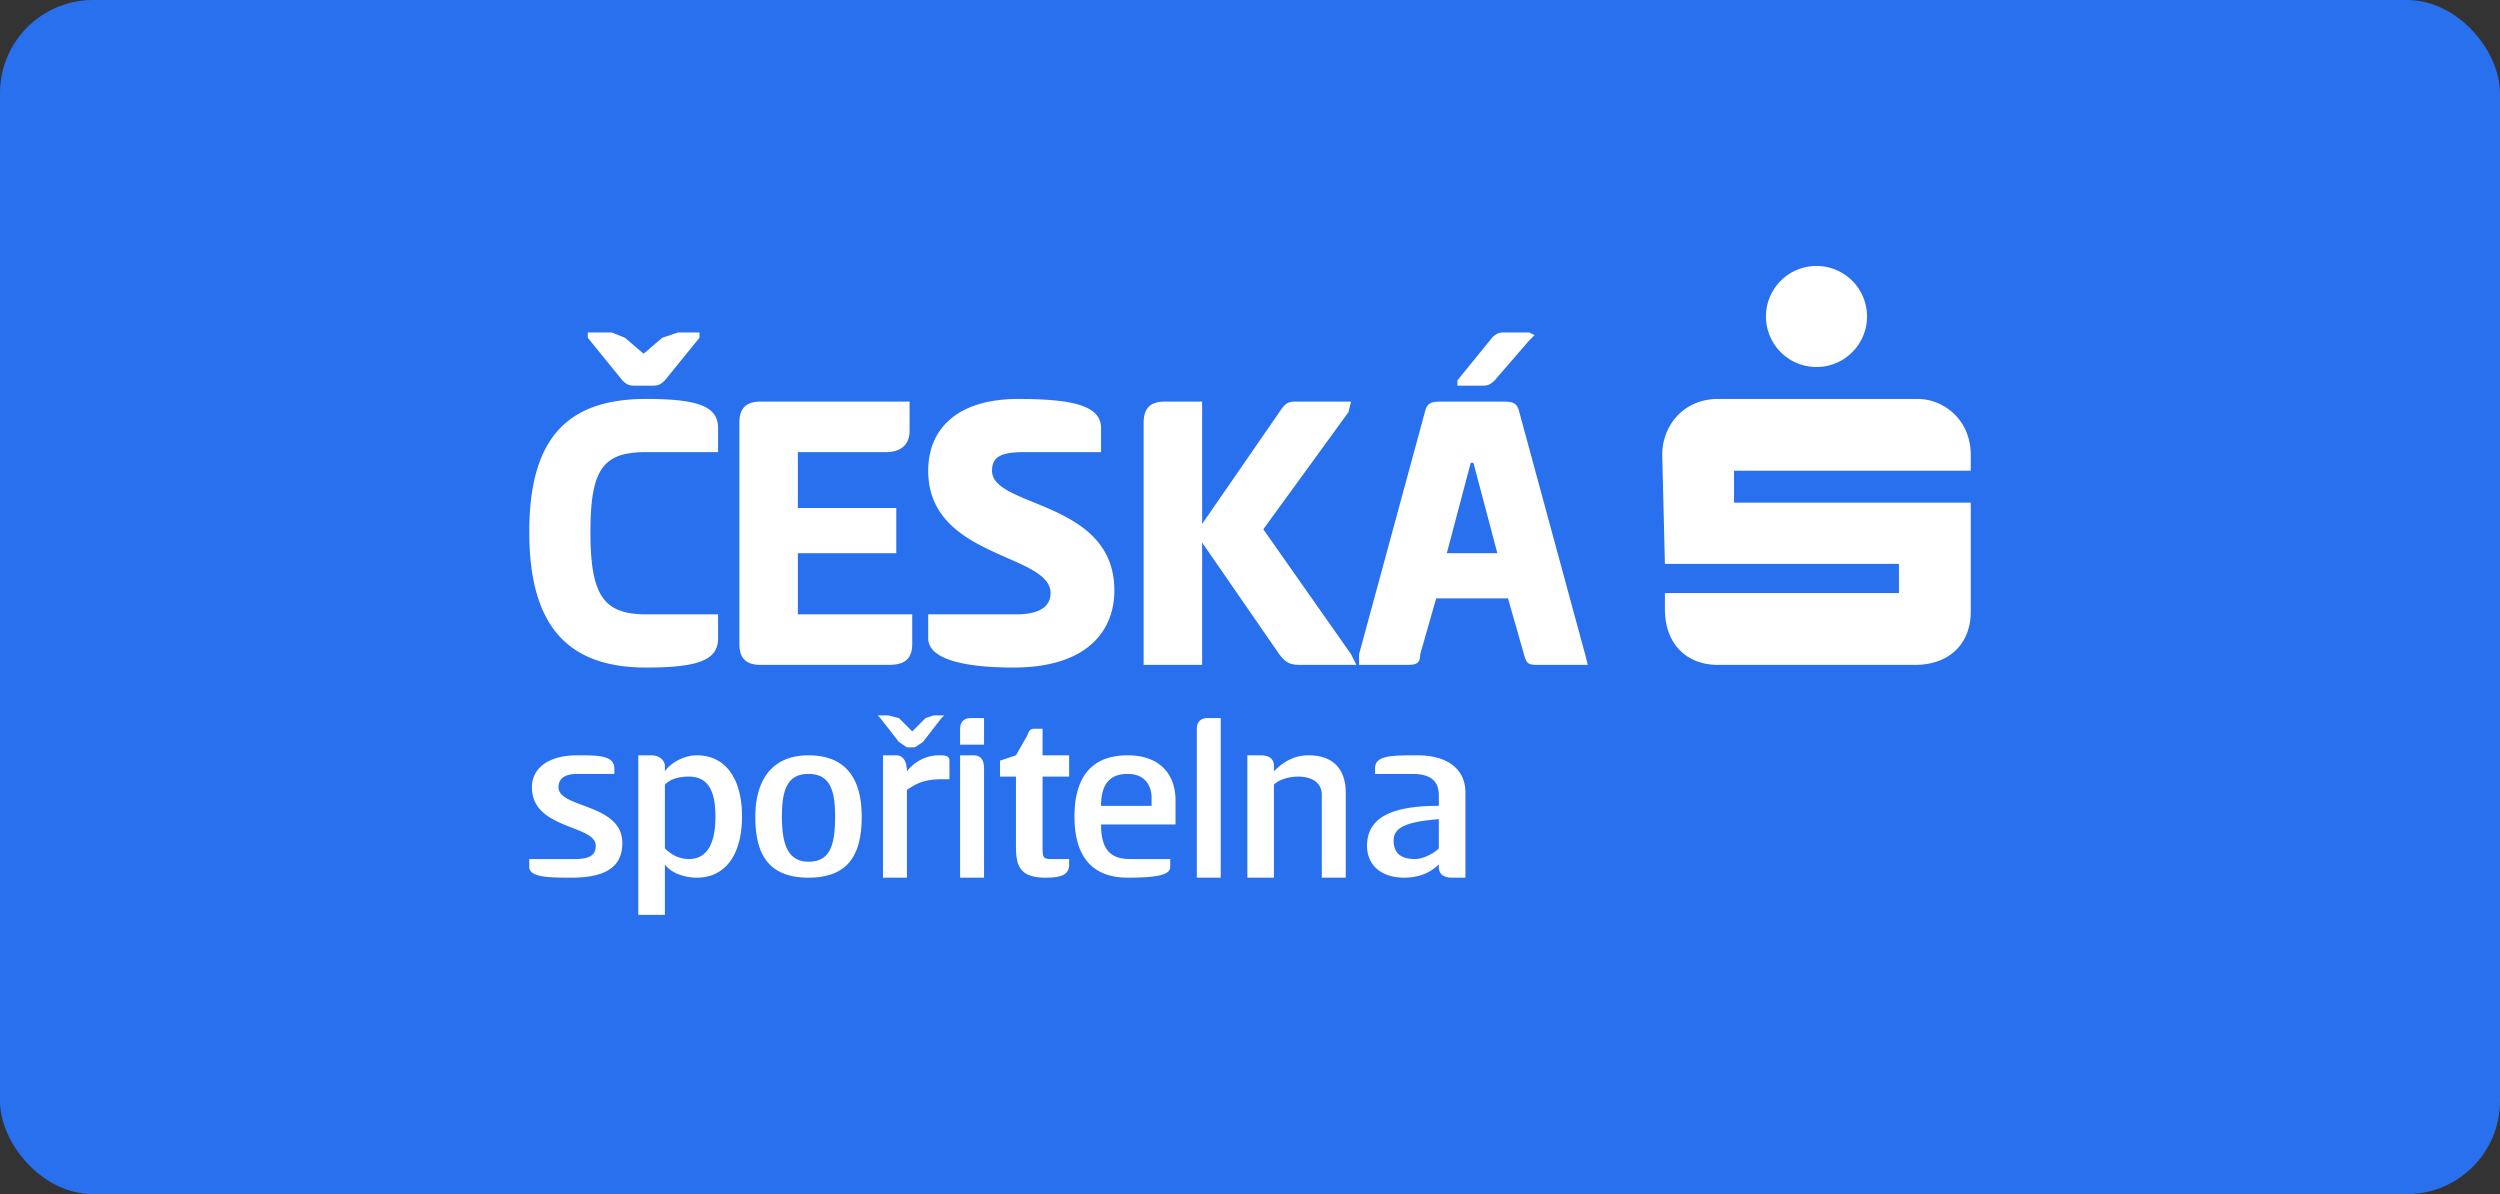 <svg xmlns="http://www.w3.org/2000/svg" width="940" height="449" data-name="Ebene 2"><rect width="100%" height="100%" fill="#333333" stroke="none"/><g><rect width="940" height="449" rx="35" ry="35" style="fill:#2870ed"/><path d="M243 150c20 0 27 3 27 11v9h-27c-16 0-21 6-21 30s5 31 21 31h27v9c0 8-7 11-27 11-29 0-44-15-44-51s15-50 44-50Zm-4-5c-2 0-3 0-5-2l-13-16v-2h9l5 2 7 6 7-6 6-2h8v2l-13 16c-2 2-3 2-5 2h-6Zm39 14c0-5 2-8 8-8h56v11c0 5-3 8-9 8h-33v21h37v17h-37v23h43v11c0 6-3 8-9 8h-48c-6 0-8-3-8-8v-83Zm104-9c20 0 32 2 32 11v9h-29c-9 0-12 2-12 7 0 14 46 11 46 45 0 15-10 29-38 29-18 0-32-3-32-11v-9h33c9 0 13-3 13-8 0-15-46-13-46-46 0-15 10-27 34-27Zm70 47 29-42c2-3 3-4 6-4h21l-1 4-32 44 33 47 2 4h-20c-4 0-6 0-9-4l-29-42v46h-22v-91c0-5 2-8 8-8h14v46Zm112-46c4 0 6 0 7 3l25 92 1 4h-18c-4 0-5 0-6-4l-6-21h-27l-6 21c0 4-2 4-6 4h-17v-4l25-92c1-3 3-3 7-3h21Zm-20 57h19l-9-34h-1l-9 34Zm18-65c-2 2-3 2-5 2h-9v-2l13-16c2-2 3-2 5-2h9l2 1-2 2-13 15Zm64 80h88v-11h-88l-1-41c0-11 8-21 21-21h75c10 0 20 8 20 21v6h-89v12h89v41c0 12-8 20-21 20h-74c-12 0-20-8-20-21v-6m57-85a19 19 0 0 1 0-38 19 19 0 0 1 0 38M217 284c8 0 14 0 14 5v2h-14c-5 0-7 2-7 5 0 8 24 6 24 21 0 8-5 13-19 13-8 0-16 0-16-4v-3h17c5 0 8-1 8-5 0-8-24-6-24-22 0-7 6-12 17-12Zm33 60h-10v-60h5c3 0 5 2 5 4v2c2-3 7-6 12-6 11 0 17 9 17 23s-6 23-17 23c-5 0-10-2-12-5v19Zm9-52c-4 0-7 1-9 3v24c2 2 5 4 9 4 7 0 10-6 10-16s-3-15-10-15Zm25 15c0-12 5-23 20-23s20 10 20 23-4 23-20 23-20-10-20-23Zm30 0c0-10-2-16-10-16s-10 6-10 16 2 17 10 17 10-6 10-17Zm27-26-3-2-7-9-1-1h4l4 1 5 5 5-5 3-1h4l-1 1-7 9-3 2h-3Zm-9 49v-46h5c3 0 4 3 4 6 4-5 9-6 12-6 2 0 4 0 4 2v7h-3c-7 0-10 2-13 4v33h-9Zm38-50h-9v-6c0-2 1-4 4-4h5v10Zm-9 4h5c3 0 4 2 4 5v41h-9v-46Zm31 0h10v8h-10v26c0 4 0 5 3 5h7v2c0 4-3 5-9 5-10 0-11-5-11-12v-26h-6v-6l6-2 4-7c1-2 1-3 3-3h3v10Zm48 39v3c0 3-5 4-16 4-15 0-20-10-20-23s5-23 20-23c12 0 18 7 18 17v9h-28c0 10 4 13 11 13h15Zm-7-20v-3c0-4-2-9-9-9-6 0-10 3-10 12h19Zm26 27h-9v-56c0-2 1-4 4-4h5v60Zm10 0v-46h5c4 0 5 2 5 4v2c4-4 8-6 13-6 10 0 14 6 14 14v32h-9v-31c0-5-4-7-9-7-3 0-7 1-9 3v35h-10Zm77 0c-4 0-5-2-5-4v-1c-4 4-9 5-13 5-9 0-14-5-14-12 0-12 12-15 27-15v-4c0-6-4-8-10-8h-14v-2c0-5 6-5 16-5 11 0 18 5 18 14v32h-5Zm-5-22c-12 1-17 3-17 8s3 7 8 7c3 0 7-2 9-4v-11Z" style="fill:#fff"/></g></svg>
